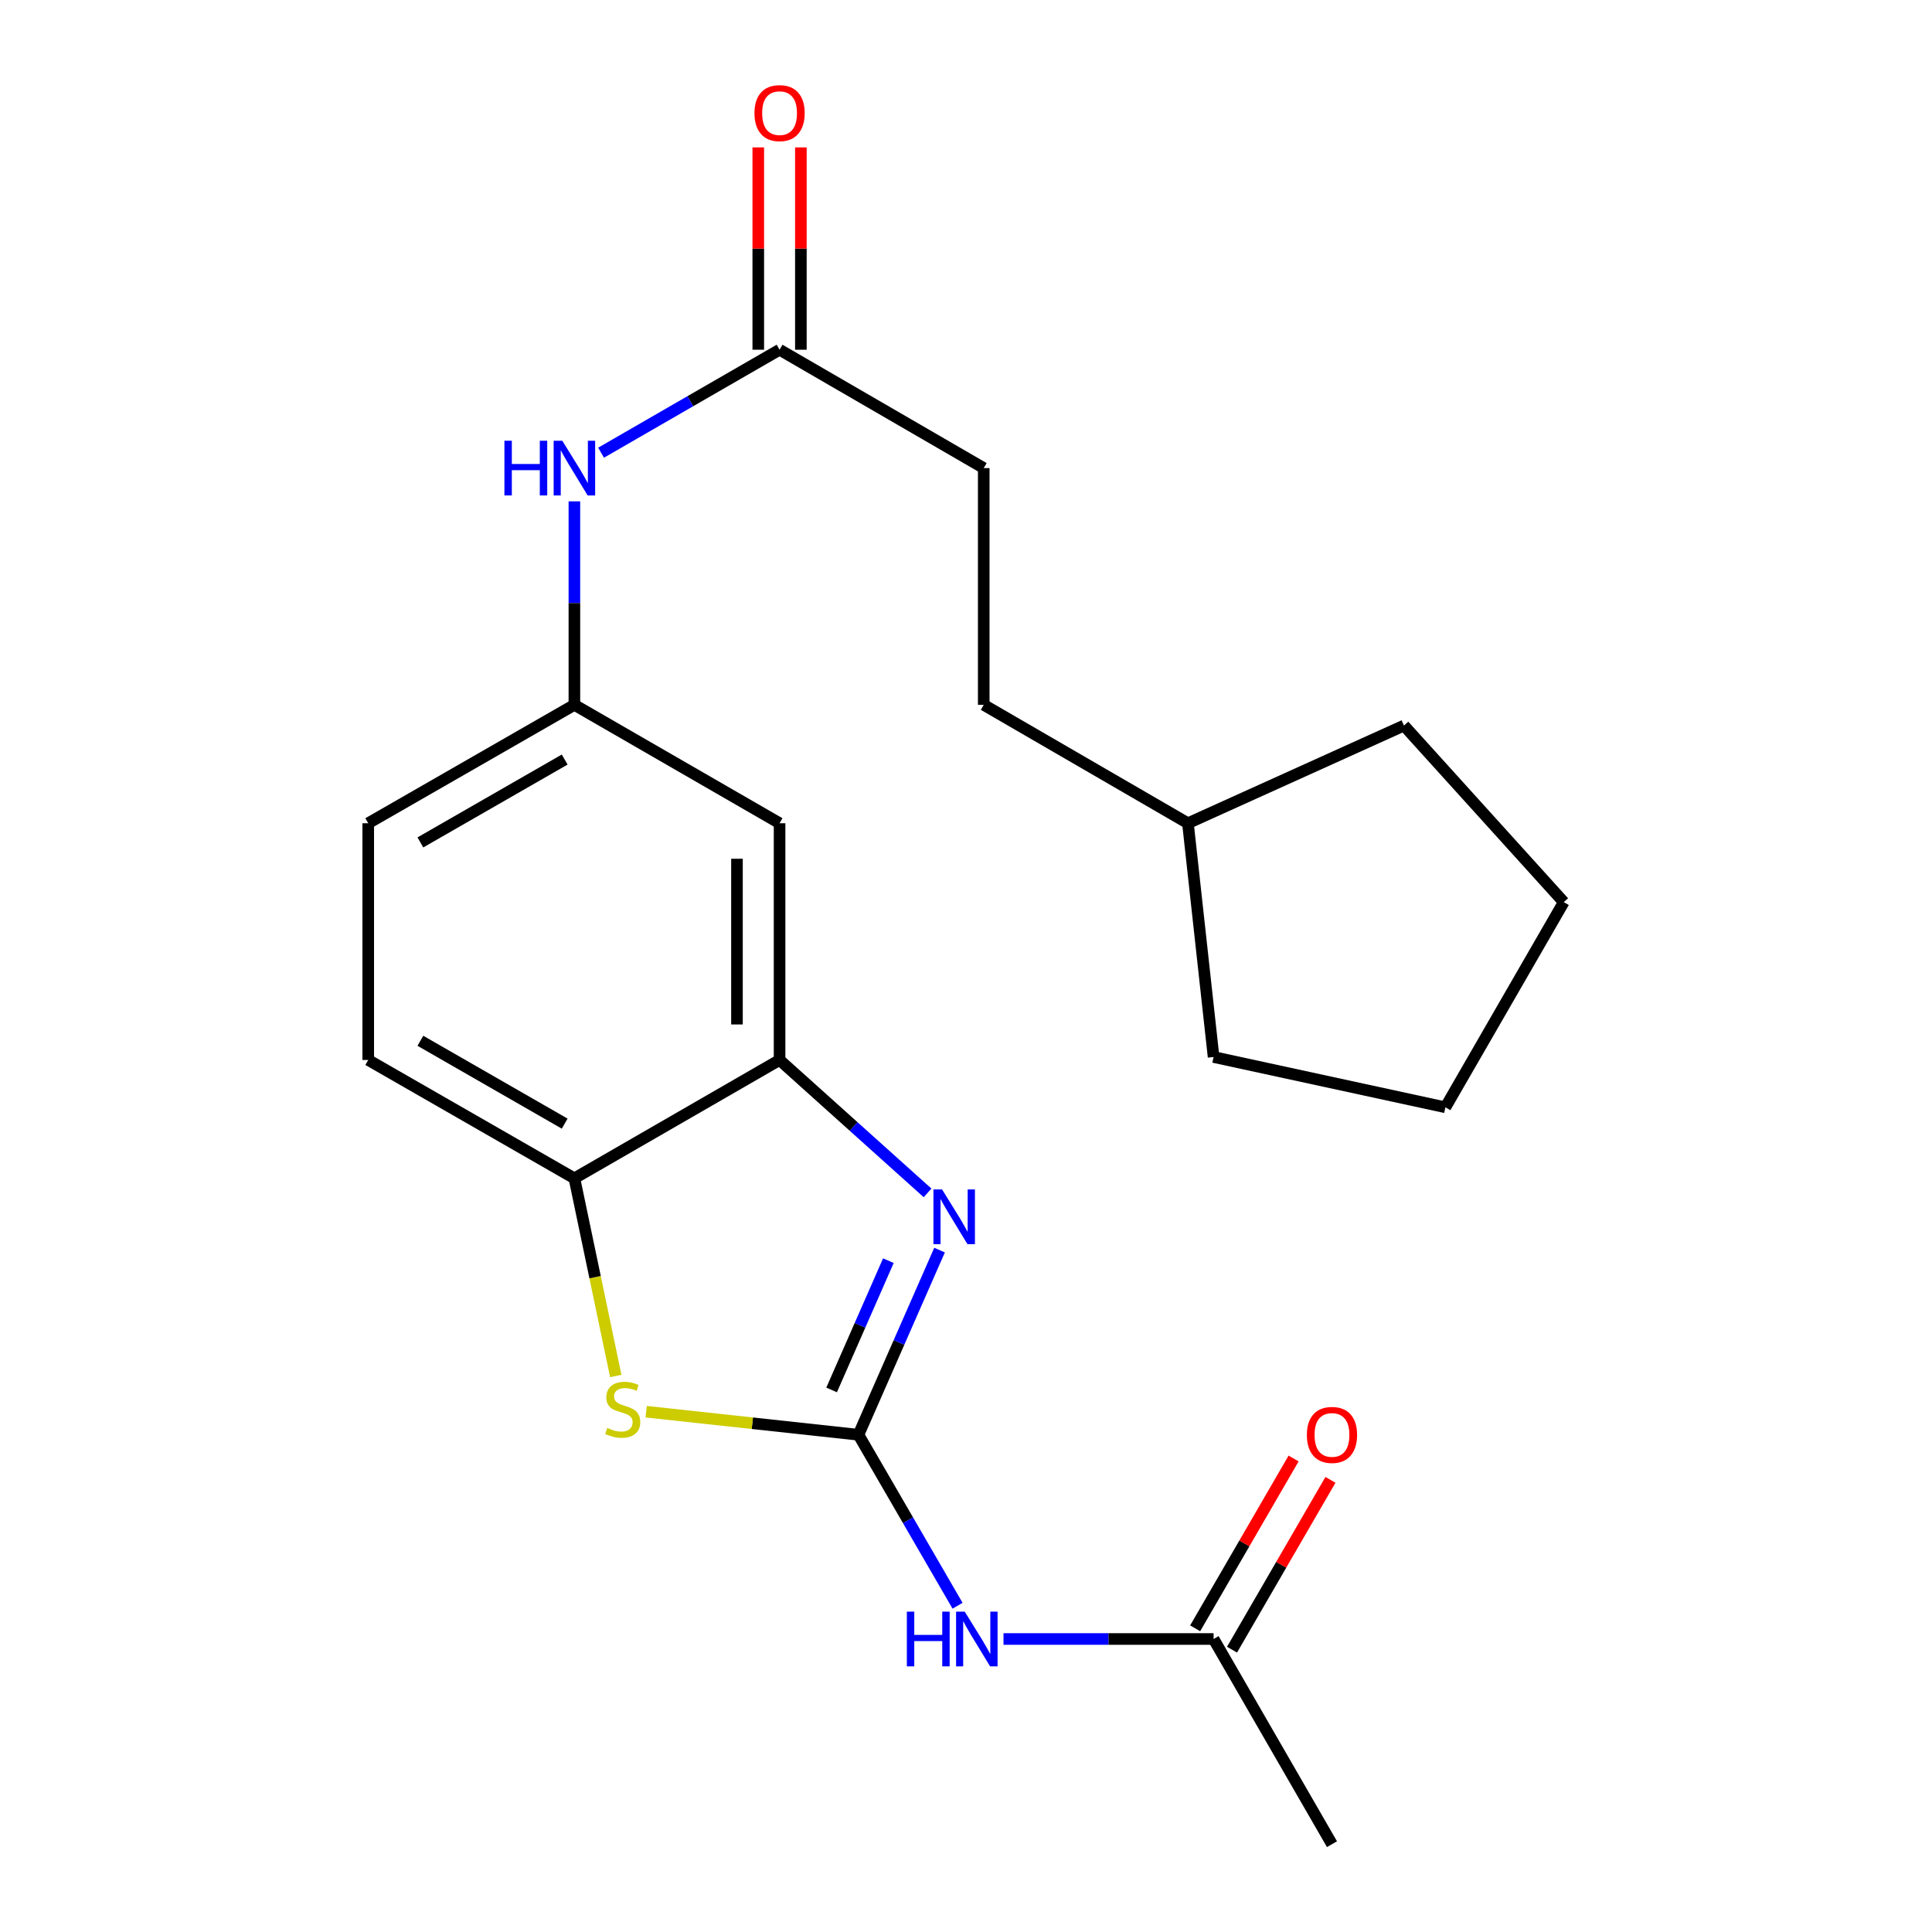 <?xml version='1.0' encoding='iso-8859-1'?>
<svg version='1.1' baseProfile='full'
              xmlns='http://www.w3.org/2000/svg'
                      xmlns:rdkit='http://www.rdkit.org/xml'
                      xmlns:xlink='http://www.w3.org/1999/xlink'
                  xml:space='preserve'
width='1000px' height='1000px' viewBox='0 0 1000 1000'>
<!-- END OF HEADER -->
<rect style='opacity:1.0;fill:#FFFFFF;stroke:none' width='1000' height='1000' x='0' y='0'> </rect>
<path class='bond-0' d='M 444.338,742.63 L 465.324,694.842' style='fill:none;fill-rule:evenodd;stroke:#000000;stroke-width:6px;stroke-linecap:butt;stroke-linejoin:miter;stroke-opacity:1' />
<path class='bond-0' d='M 465.324,694.842 L 486.31,647.053' style='fill:none;fill-rule:evenodd;stroke:#0000FF;stroke-width:6px;stroke-linecap:butt;stroke-linejoin:miter;stroke-opacity:1' />
<path class='bond-0' d='M 430.444,719.427 L 445.134,685.975' style='fill:none;fill-rule:evenodd;stroke:#000000;stroke-width:6px;stroke-linecap:butt;stroke-linejoin:miter;stroke-opacity:1' />
<path class='bond-0' d='M 445.134,685.975 L 459.824,652.523' style='fill:none;fill-rule:evenodd;stroke:#0000FF;stroke-width:6px;stroke-linecap:butt;stroke-linejoin:miter;stroke-opacity:1' />
<path class='bond-1' d='M 444.338,742.63 L 389.403,736.663' style='fill:none;fill-rule:evenodd;stroke:#000000;stroke-width:6px;stroke-linecap:butt;stroke-linejoin:miter;stroke-opacity:1' />
<path class='bond-1' d='M 389.403,736.663 L 334.468,730.695' style='fill:none;fill-rule:evenodd;stroke:#CCCC00;stroke-width:6px;stroke-linecap:butt;stroke-linejoin:miter;stroke-opacity:1' />
<path class='bond-2' d='M 444.338,742.63 L 469.983,786.879' style='fill:none;fill-rule:evenodd;stroke:#000000;stroke-width:6px;stroke-linecap:butt;stroke-linejoin:miter;stroke-opacity:1' />
<path class='bond-2' d='M 469.983,786.879 L 495.628,831.128' style='fill:none;fill-rule:evenodd;stroke:#0000FF;stroke-width:6px;stroke-linecap:butt;stroke-linejoin:miter;stroke-opacity:1' />
<path class='bond-3' d='M 480.104,617.438 L 441.805,583.038' style='fill:none;fill-rule:evenodd;stroke:#0000FF;stroke-width:6px;stroke-linecap:butt;stroke-linejoin:miter;stroke-opacity:1' />
<path class='bond-3' d='M 441.805,583.038 L 403.506,548.638' style='fill:none;fill-rule:evenodd;stroke:#000000;stroke-width:6px;stroke-linecap:butt;stroke-linejoin:miter;stroke-opacity:1' />
<path class='bond-4' d='M 318.724,712.204 L 308.014,661.054' style='fill:none;fill-rule:evenodd;stroke:#CCCC00;stroke-width:6px;stroke-linecap:butt;stroke-linejoin:miter;stroke-opacity:1' />
<path class='bond-4' d='M 308.014,661.054 L 297.304,609.905' style='fill:none;fill-rule:evenodd;stroke:#000000;stroke-width:6px;stroke-linecap:butt;stroke-linejoin:miter;stroke-opacity:1' />
<path class='bond-6' d='M 519.408,848.343 L 573.779,848.343' style='fill:none;fill-rule:evenodd;stroke:#0000FF;stroke-width:6px;stroke-linecap:butt;stroke-linejoin:miter;stroke-opacity:1' />
<path class='bond-6' d='M 573.779,848.343 L 628.15,848.343' style='fill:none;fill-rule:evenodd;stroke:#000000;stroke-width:6px;stroke-linecap:butt;stroke-linejoin:miter;stroke-opacity:1' />
<path class='bond-5' d='M 403.506,548.638 L 403.506,426.106' style='fill:none;fill-rule:evenodd;stroke:#000000;stroke-width:6px;stroke-linecap:butt;stroke-linejoin:miter;stroke-opacity:1' />
<path class='bond-5' d='M 381.455,530.258 L 381.455,444.485' style='fill:none;fill-rule:evenodd;stroke:#000000;stroke-width:6px;stroke-linecap:butt;stroke-linejoin:miter;stroke-opacity:1' />
<path class='bond-22' d='M 403.506,548.638 L 297.304,609.905' style='fill:none;fill-rule:evenodd;stroke:#000000;stroke-width:6px;stroke-linecap:butt;stroke-linejoin:miter;stroke-opacity:1' />
<path class='bond-12' d='M 297.304,609.905 L 190.599,548.638' style='fill:none;fill-rule:evenodd;stroke:#000000;stroke-width:6px;stroke-linecap:butt;stroke-linejoin:miter;stroke-opacity:1' />
<path class='bond-12' d='M 292.278,581.591 L 217.585,538.705' style='fill:none;fill-rule:evenodd;stroke:#000000;stroke-width:6px;stroke-linecap:butt;stroke-linejoin:miter;stroke-opacity:1' />
<path class='bond-9' d='M 403.506,426.106 L 297.304,364.827' style='fill:none;fill-rule:evenodd;stroke:#000000;stroke-width:6px;stroke-linecap:butt;stroke-linejoin:miter;stroke-opacity:1' />
<path class='bond-10' d='M 637.689,853.872 L 663.165,809.924' style='fill:none;fill-rule:evenodd;stroke:#000000;stroke-width:6px;stroke-linecap:butt;stroke-linejoin:miter;stroke-opacity:1' />
<path class='bond-10' d='M 663.165,809.924 L 688.641,765.975' style='fill:none;fill-rule:evenodd;stroke:#FF0000;stroke-width:6px;stroke-linecap:butt;stroke-linejoin:miter;stroke-opacity:1' />
<path class='bond-10' d='M 618.611,842.813 L 644.087,798.865' style='fill:none;fill-rule:evenodd;stroke:#000000;stroke-width:6px;stroke-linecap:butt;stroke-linejoin:miter;stroke-opacity:1' />
<path class='bond-10' d='M 644.087,798.865 L 669.563,754.916' style='fill:none;fill-rule:evenodd;stroke:#FF0000;stroke-width:6px;stroke-linecap:butt;stroke-linejoin:miter;stroke-opacity:1' />
<path class='bond-17' d='M 628.15,848.343 L 689.429,954.545' style='fill:none;fill-rule:evenodd;stroke:#000000;stroke-width:6px;stroke-linecap:butt;stroke-linejoin:miter;stroke-opacity:1' />
<path class='bond-7' d='M 403.506,181.015 L 357.308,207.666' style='fill:none;fill-rule:evenodd;stroke:#000000;stroke-width:6px;stroke-linecap:butt;stroke-linejoin:miter;stroke-opacity:1' />
<path class='bond-7' d='M 357.308,207.666 L 311.109,234.318' style='fill:none;fill-rule:evenodd;stroke:#0000FF;stroke-width:6px;stroke-linecap:butt;stroke-linejoin:miter;stroke-opacity:1' />
<path class='bond-11' d='M 414.532,181.015 L 414.532,128.654' style='fill:none;fill-rule:evenodd;stroke:#000000;stroke-width:6px;stroke-linecap:butt;stroke-linejoin:miter;stroke-opacity:1' />
<path class='bond-11' d='M 414.532,128.654 L 414.532,76.294' style='fill:none;fill-rule:evenodd;stroke:#FF0000;stroke-width:6px;stroke-linecap:butt;stroke-linejoin:miter;stroke-opacity:1' />
<path class='bond-11' d='M 392.481,181.015 L 392.481,128.654' style='fill:none;fill-rule:evenodd;stroke:#000000;stroke-width:6px;stroke-linecap:butt;stroke-linejoin:miter;stroke-opacity:1' />
<path class='bond-11' d='M 392.481,128.654 L 392.481,76.294' style='fill:none;fill-rule:evenodd;stroke:#FF0000;stroke-width:6px;stroke-linecap:butt;stroke-linejoin:miter;stroke-opacity:1' />
<path class='bond-13' d='M 403.506,181.015 L 509.182,242.282' style='fill:none;fill-rule:evenodd;stroke:#000000;stroke-width:6px;stroke-linecap:butt;stroke-linejoin:miter;stroke-opacity:1' />
<path class='bond-8' d='M 297.304,259.505 L 297.304,312.166' style='fill:none;fill-rule:evenodd;stroke:#0000FF;stroke-width:6px;stroke-linecap:butt;stroke-linejoin:miter;stroke-opacity:1' />
<path class='bond-8' d='M 297.304,312.166 L 297.304,364.827' style='fill:none;fill-rule:evenodd;stroke:#000000;stroke-width:6px;stroke-linecap:butt;stroke-linejoin:miter;stroke-opacity:1' />
<path class='bond-23' d='M 297.304,364.827 L 190.599,426.106' style='fill:none;fill-rule:evenodd;stroke:#000000;stroke-width:6px;stroke-linecap:butt;stroke-linejoin:miter;stroke-opacity:1' />
<path class='bond-23' d='M 292.28,393.141 L 217.586,436.036' style='fill:none;fill-rule:evenodd;stroke:#000000;stroke-width:6px;stroke-linecap:butt;stroke-linejoin:miter;stroke-opacity:1' />
<path class='bond-14' d='M 190.599,548.638 L 190.599,426.106' style='fill:none;fill-rule:evenodd;stroke:#000000;stroke-width:6px;stroke-linecap:butt;stroke-linejoin:miter;stroke-opacity:1' />
<path class='bond-15' d='M 509.182,242.282 L 509.182,364.827' style='fill:none;fill-rule:evenodd;stroke:#000000;stroke-width:6px;stroke-linecap:butt;stroke-linejoin:miter;stroke-opacity:1' />
<path class='bond-16' d='M 509.182,364.827 L 614.87,426.106' style='fill:none;fill-rule:evenodd;stroke:#000000;stroke-width:6px;stroke-linecap:butt;stroke-linejoin:miter;stroke-opacity:1' />
<path class='bond-18' d='M 614.87,426.106 L 726.696,375.546' style='fill:none;fill-rule:evenodd;stroke:#000000;stroke-width:6px;stroke-linecap:butt;stroke-linejoin:miter;stroke-opacity:1' />
<path class='bond-19' d='M 614.87,426.106 L 628.15,547.107' style='fill:none;fill-rule:evenodd;stroke:#000000;stroke-width:6px;stroke-linecap:butt;stroke-linejoin:miter;stroke-opacity:1' />
<path class='bond-20' d='M 726.696,375.546 L 809.401,466.938' style='fill:none;fill-rule:evenodd;stroke:#000000;stroke-width:6px;stroke-linecap:butt;stroke-linejoin:miter;stroke-opacity:1' />
<path class='bond-21' d='M 628.15,547.107 L 748.135,573.14' style='fill:none;fill-rule:evenodd;stroke:#000000;stroke-width:6px;stroke-linecap:butt;stroke-linejoin:miter;stroke-opacity:1' />
<path class='bond-24' d='M 809.401,466.938 L 748.135,573.14' style='fill:none;fill-rule:evenodd;stroke:#000000;stroke-width:6px;stroke-linecap:butt;stroke-linejoin:miter;stroke-opacity:1' />
<path  class='atom-1' d='M 487.621 615.652
L 496.901 630.652
Q 497.821 632.132, 499.301 634.812
Q 500.781 637.492, 500.861 637.652
L 500.861 615.652
L 504.621 615.652
L 504.621 643.972
L 500.741 643.972
L 490.781 627.572
Q 489.621 625.652, 488.381 623.452
Q 487.181 621.252, 486.821 620.572
L 486.821 643.972
L 483.141 643.972
L 483.141 615.652
L 487.621 615.652
' fill='#0000FF'/>
<path  class='atom-2' d='M 314.32 739.095
Q 314.64 739.215, 315.96 739.775
Q 317.28 740.335, 318.72 740.695
Q 320.2 741.015, 321.64 741.015
Q 324.32 741.015, 325.88 739.735
Q 327.44 738.415, 327.44 736.135
Q 327.44 734.575, 326.64 733.615
Q 325.88 732.655, 324.68 732.135
Q 323.48 731.615, 321.48 731.015
Q 318.96 730.255, 317.44 729.535
Q 315.96 728.815, 314.88 727.295
Q 313.84 725.775, 313.84 723.215
Q 313.84 719.655, 316.24 717.455
Q 318.68 715.255, 323.48 715.255
Q 326.76 715.255, 330.48 716.815
L 329.56 719.895
Q 326.16 718.495, 323.6 718.495
Q 320.84 718.495, 319.32 719.655
Q 317.8 720.775, 317.84 722.735
Q 317.84 724.255, 318.6 725.175
Q 319.4 726.095, 320.52 726.615
Q 321.68 727.135, 323.6 727.735
Q 326.16 728.535, 327.68 729.335
Q 329.2 730.135, 330.28 731.775
Q 331.4 733.375, 331.4 736.135
Q 331.4 740.055, 328.76 742.175
Q 326.16 744.255, 321.8 744.255
Q 319.28 744.255, 317.36 743.695
Q 315.48 743.175, 313.24 742.255
L 314.32 739.095
' fill='#CCCC00'/>
<path  class='atom-3' d='M 469.385 834.183
L 473.225 834.183
L 473.225 846.223
L 487.705 846.223
L 487.705 834.183
L 491.545 834.183
L 491.545 862.503
L 487.705 862.503
L 487.705 849.423
L 473.225 849.423
L 473.225 862.503
L 469.385 862.503
L 469.385 834.183
' fill='#0000FF'/>
<path  class='atom-3' d='M 499.345 834.183
L 508.625 849.183
Q 509.545 850.663, 511.025 853.343
Q 512.505 856.023, 512.585 856.183
L 512.585 834.183
L 516.345 834.183
L 516.345 862.503
L 512.465 862.503
L 502.505 846.103
Q 501.345 844.183, 500.105 841.983
Q 498.905 839.783, 498.545 839.103
L 498.545 862.503
L 494.865 862.503
L 494.865 834.183
L 499.345 834.183
' fill='#0000FF'/>
<path  class='atom-9' d='M 261.084 228.122
L 264.924 228.122
L 264.924 240.162
L 279.404 240.162
L 279.404 228.122
L 283.244 228.122
L 283.244 256.442
L 279.404 256.442
L 279.404 243.362
L 264.924 243.362
L 264.924 256.442
L 261.084 256.442
L 261.084 228.122
' fill='#0000FF'/>
<path  class='atom-9' d='M 291.044 228.122
L 300.324 243.122
Q 301.244 244.602, 302.724 247.282
Q 304.204 249.962, 304.284 250.122
L 304.284 228.122
L 308.044 228.122
L 308.044 256.442
L 304.164 256.442
L 294.204 240.042
Q 293.044 238.122, 291.804 235.922
Q 290.604 233.722, 290.244 233.042
L 290.244 256.442
L 286.564 256.442
L 286.564 228.122
L 291.044 228.122
' fill='#0000FF'/>
<path  class='atom-11' d='M 676.429 742.71
Q 676.429 735.91, 679.789 732.11
Q 683.149 728.31, 689.429 728.31
Q 695.709 728.31, 699.069 732.11
Q 702.429 735.91, 702.429 742.71
Q 702.429 749.59, 699.029 753.51
Q 695.629 757.39, 689.429 757.39
Q 683.189 757.39, 679.789 753.51
Q 676.429 749.63, 676.429 742.71
M 689.429 754.19
Q 693.749 754.19, 696.069 751.31
Q 698.429 748.39, 698.429 742.71
Q 698.429 737.15, 696.069 734.35
Q 693.749 731.51, 689.429 731.51
Q 685.109 731.51, 682.749 734.31
Q 680.429 737.11, 680.429 742.71
Q 680.429 748.43, 682.749 751.31
Q 685.109 754.19, 689.429 754.19
' fill='#FF0000'/>
<path  class='atom-12' d='M 390.506 58.55
Q 390.506 51.75, 393.866 47.95
Q 397.226 44.15, 403.506 44.15
Q 409.786 44.15, 413.146 47.95
Q 416.506 51.75, 416.506 58.55
Q 416.506 65.43, 413.106 69.35
Q 409.706 73.23, 403.506 73.23
Q 397.266 73.23, 393.866 69.35
Q 390.506 65.47, 390.506 58.55
M 403.506 70.03
Q 407.826 70.03, 410.146 67.15
Q 412.506 64.23, 412.506 58.55
Q 412.506 52.99, 410.146 50.19
Q 407.826 47.35, 403.506 47.35
Q 399.186 47.35, 396.826 50.15
Q 394.506 52.95, 394.506 58.55
Q 394.506 64.27, 396.826 67.15
Q 399.186 70.03, 403.506 70.03
' fill='#FF0000'/>
</svg>
